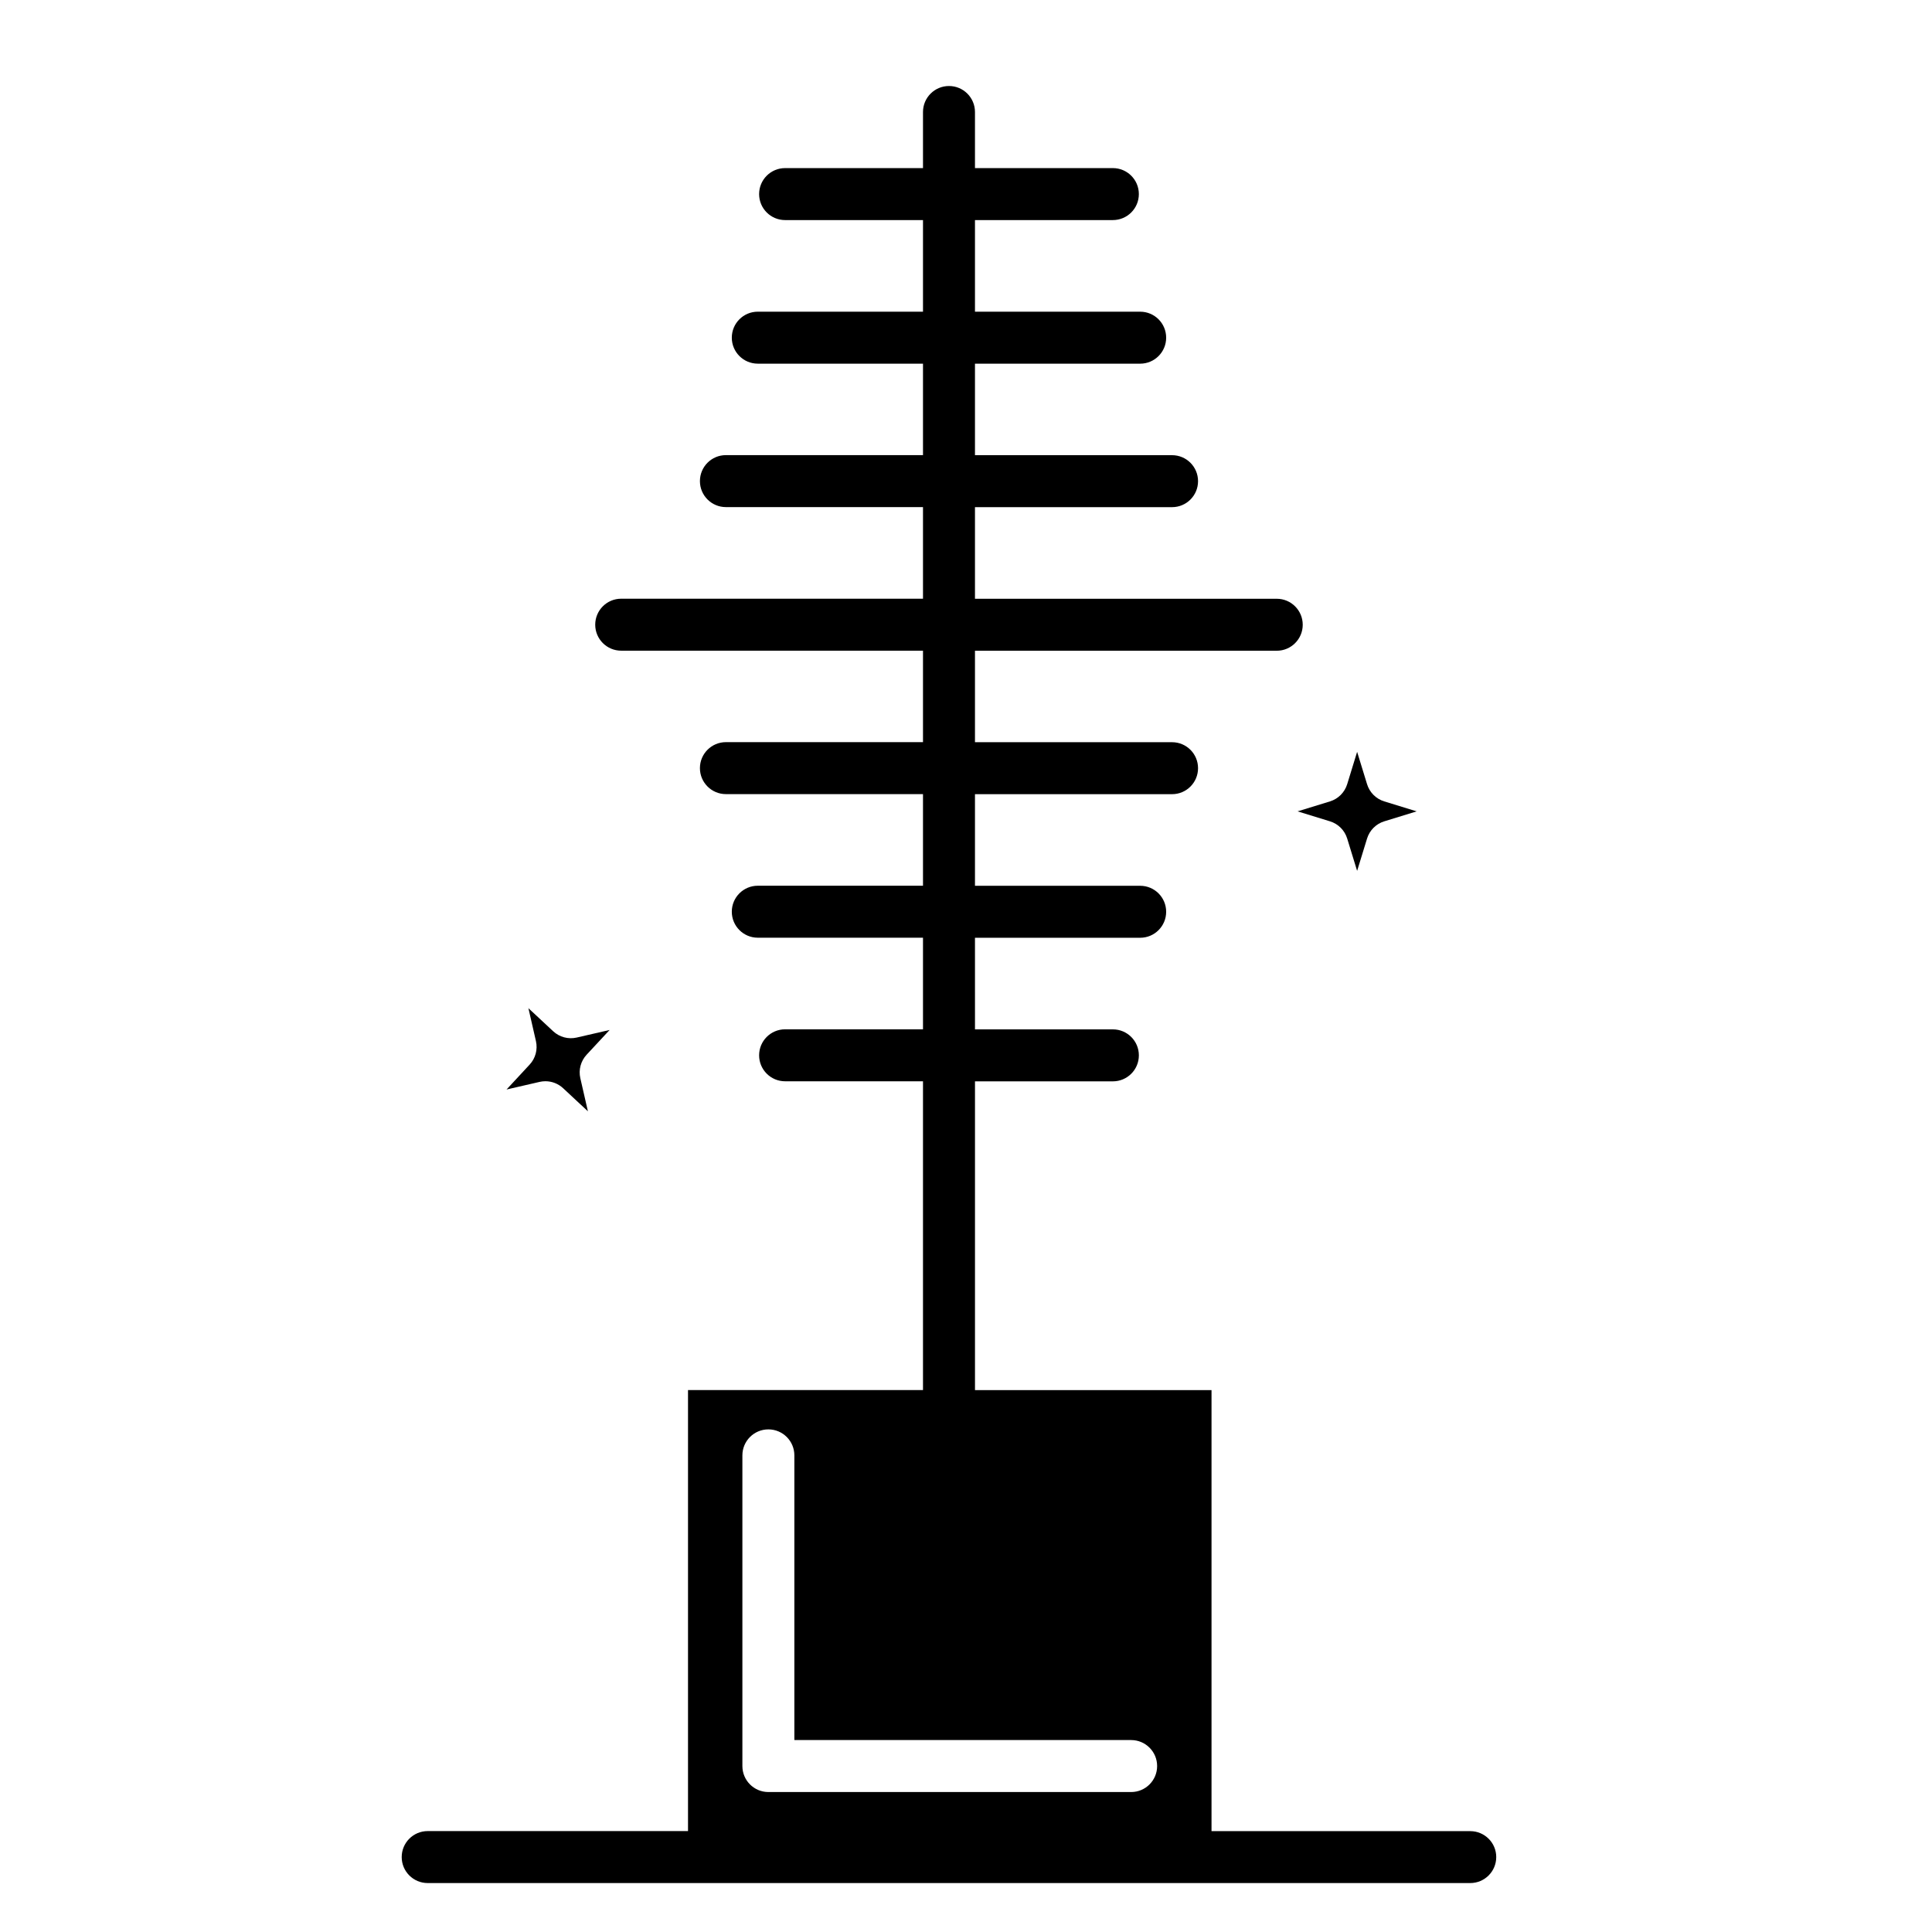 <?xml version="1.0" encoding="UTF-8"?>
<!-- Uploaded to: ICON Repo, www.iconrepo.com, Generator: ICON Repo Mixer Tools -->
<svg fill="#000000" width="800px" height="800px" version="1.1" viewBox="144 144 512 512" xmlns="http://www.w3.org/2000/svg">
 <g>
  <path d="m496.46 361.66c2.184 0.672 3.891 2.379 4.559 4.562l2.633 8.57 2.633-8.57c0.672-2.184 2.379-3.891 4.559-4.562l8.586-2.641-8.586-2.641c-2.184-0.672-3.891-2.379-4.559-4.562l-2.633-8.57-2.633 8.57c-0.672 2.184-2.379 3.891-4.559 4.562l-8.586 2.641z"/>
  <path d="m278.24 432.73 8.754-2.016c0.512-0.117 1.027-0.176 1.543-0.176 1.723 0 3.406 0.648 4.695 1.848l6.57 6.121-2.008-8.77c-0.508-2.227 0.117-4.555 1.668-6.227l6.094-6.555-8.723 2.008c-2.227 0.512-4.566-0.113-6.238-1.672l-6.562-6.113 1.996 8.723c0.508 2.223-0.113 4.551-1.664 6.223z"/>
  <path d="m533.64 629.27h-68.574v-116.87h-62.684v-81.832h36.543c3.805 0 6.887-3.082 6.887-6.887 0-3.805-3.082-6.887-6.887-6.887h-36.543l-0.004-24.277h43.781c3.805 0 6.887-3.082 6.887-6.887s-3.082-6.887-6.887-6.887h-43.781v-24.277h52.23c3.805 0 6.887-3.082 6.887-6.887 0-3.805-3.082-6.887-6.887-6.887h-52.23v-24.238h79.973c3.805 0 6.887-3.082 6.887-6.887s-3.082-6.887-6.887-6.887h-79.973v-24.277h52.23c3.805 0 6.887-3.082 6.887-6.887 0-3.805-3.082-6.887-6.887-6.887h-52.23v-24.25h43.781c3.805 0 6.887-3.082 6.887-6.887 0-3.805-3.082-6.887-6.887-6.887h-43.781v-24.281h36.543c3.805 0 6.887-3.082 6.887-6.887 0-3.805-3.082-6.887-6.887-6.887h-36.543v-14.867c0-3.805-3.082-6.887-6.887-6.887-3.805 0-6.887 3.082-6.887 6.887v14.867h-36.543c-3.805 0-6.887 3.082-6.887 6.887 0 3.805 3.082 6.887 6.887 6.887h36.543v24.277h-43.781c-3.805 0-6.887 3.082-6.887 6.887s3.082 6.887 6.887 6.887h43.781v24.238h-52.23c-3.805 0-6.887 3.082-6.887 6.887 0 3.805 3.082 6.887 6.887 6.887h52.23v24.277h-79.977c-3.805 0-6.887 3.082-6.887 6.887s3.082 6.887 6.887 6.887h79.977v24.238h-52.23c-3.805 0-6.887 3.082-6.887 6.887 0 3.805 3.082 6.887 6.887 6.887h52.23v24.277h-43.781c-3.805 0-6.887 3.082-6.887 6.887s3.082 6.887 6.887 6.887h43.781v24.277h-36.543c-3.805 0-6.887 3.082-6.887 6.887 0 3.805 3.082 6.887 6.887 6.887h36.543v81.832h-62.273v116.87h-68.988c-3.805 0-6.887 3.082-6.887 6.887 0 3.805 3.082 6.887 6.887 6.887h276.29c3.805 0 6.887-3.082 6.887-6.887 0.004-3.785-3.078-6.871-6.883-6.871zm-192.9-99.582c0-3.805 3.082-6.887 6.887-6.887 3.805 0 6.887 3.082 6.887 6.887v75.445h89.25c3.805 0 6.887 3.082 6.887 6.887s-3.082 6.887-6.887 6.887h-96.137c-3.805 0-6.887-3.082-6.887-6.887z"/>
 </g>
</svg>